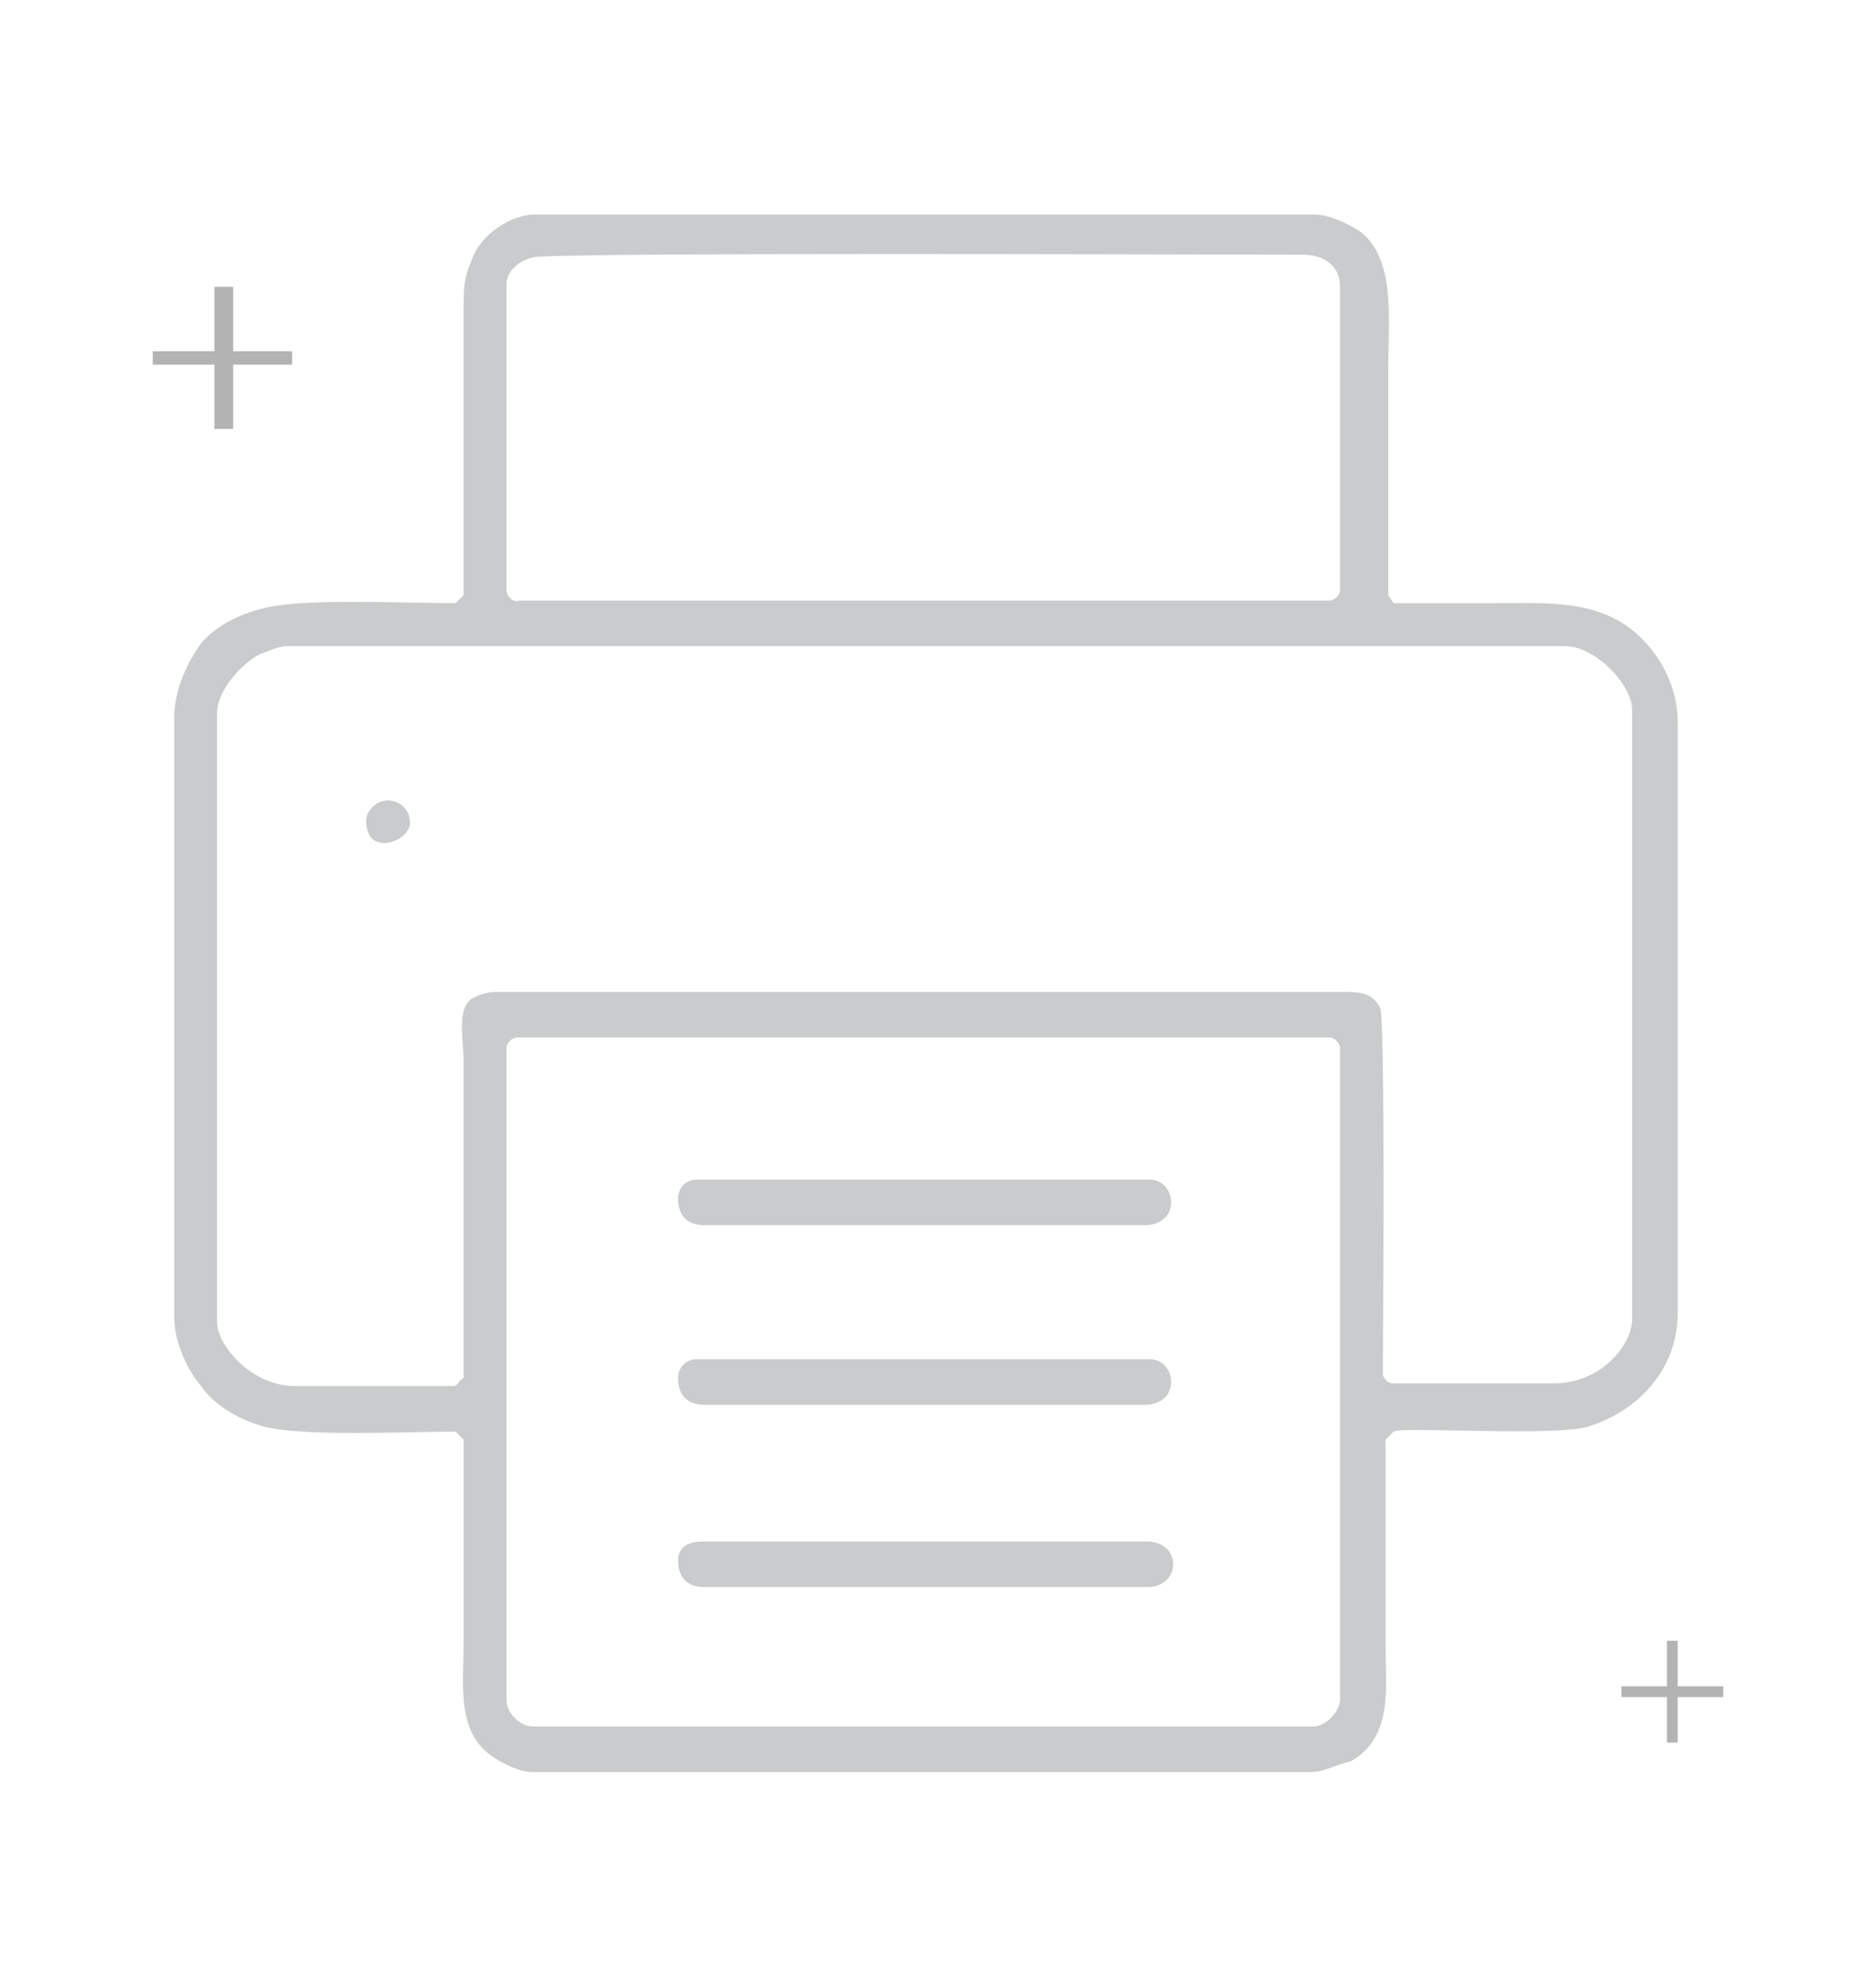 <?xml version="1.0" encoding="utf-8"?>
<!-- Generator: Adobe Illustrator 23.0.0, SVG Export Plug-In . SVG Version: 6.00 Build 0)  -->
<svg version="1.1" id="Camada_1" xmlns="http://www.w3.org/2000/svg" xmlns:xlink="http://www.w3.org/1999/xlink" x="0px" y="0px"
	 viewBox="0 0 70 74" style="enable-background:new 0 0 70 74;" xml:space="preserve">
<style type="text/css">
	.st0{fill-rule:evenodd;clip-rule:evenodd;fill:#CACBCC;}
	.st1{fill-rule:evenodd;clip-rule:evenodd;fill:#B3B3B3;}
</style>
<g id="Camada_x0020_1">
	<g id="_2182430828288">
		<path class="st0" d="M18.9,63.4V39.1c0-0.2,0.2-0.4,0.4-0.4h30.3c0.2,0,0.4,0.2,0.4,0.4v24.3c0,0.4-0.5,1-1,1H19.9
			C19.4,64.4,18.9,63.9,18.9,63.4z M17.3,51.4c-0.2,0.1-0.2,0.3-0.4,0.3h-5.9c-1.6,0-2.9-1.5-2.9-2.4V26.6c0-0.9,1-1.9,1.6-2.2
			c0.3-0.1,0.7-0.3,1-0.3h47.7c1.1,0,2.5,1.4,2.5,2.4v22.7c0,1-1.2,2.4-2.9,2.4H52c-0.2,0-0.3-0.1-0.4-0.3c0-0.9,0.1-13.1-0.1-13.7
			C51.3,37.2,51,37,50.3,37H18.5c-0.3,0-0.6,0.1-0.8,0.2c-0.7,0.3-0.4,1.6-0.4,2.4C17.3,39.7,17.3,51.4,17.3,51.4z M18.9,22V10.6
			c0-0.5,0.5-0.9,1-1c0.6-0.2,25.7-0.1,28.7-0.1c0.8,0,1.4,0.4,1.4,1.2V22c0,0.2-0.2,0.4-0.4,0.4H19.4C19.1,22.5,18.9,22.2,18.9,22z
			 M17.3,22.2L17,22.5c-1.9,0-5.8-0.2-7.2,0.2C8.9,22.9,8,23.4,7.5,24c-0.5,0.7-1,1.7-1,2.8v22.3c0,1,0.5,2,1,2.6
			c0.5,0.7,1.3,1.2,2.3,1.5c1.5,0.4,5.3,0.2,7.2,0.2l0.3,0.3c0,2.5,0,5,0,7.5c0,1.7-0.3,3.5,1.2,4.4c0.3,0.2,0.9,0.5,1.4,0.5h29
			c0.5,0,1-0.3,1.5-0.4c1.6-0.9,1.3-2.8,1.3-4.3c0-2.5,0-5.1,0-7.7l0.3-0.3c0.3-0.2,6.2,0.2,7.3-0.2c1.9-0.6,3.3-2.2,3.3-4.2V26.9
			c0-1.1-0.5-2.1-1-2.7c-1.5-1.9-3.7-1.7-5.8-1.7c-1.3,0-2.5,0-3.8,0l-0.2-0.3c0-2.8,0-5.7,0-8.4c0-1.9,0.3-4.2-1.1-5.2
			C50.2,8.3,49.6,8,49,8H20c-1,0-2.1,0.8-2.4,1.7c-0.3,0.7-0.3,1-0.3,1.9V22.2z"/>
		<path class="st0" d="M25.3,51.4c0,0.6,0.3,1,1,1h16.4c1.4,0,1.2-1.7,0.2-1.7H26C25.6,50.7,25.3,51,25.3,51.4z"/>
		<path class="st0" d="M25.3,44.7c0,0.6,0.3,1,1,1h16.4c1.4,0,1.2-1.7,0.2-1.7H26C25.6,44,25.3,44.3,25.3,44.7z"/>
		<path class="st0" d="M25.3,58.2c0,0.6,0.3,1,1,1h16.5c1.3,0,1.3-1.7,0-1.7H26.2C25.7,57.5,25.3,57.7,25.3,58.2z"/>
		<polygon class="st1" points="8,13.1 5.7,13.1 5.7,13.6 8,13.6 8,16 8.7,16 8.7,13.6 10.9,13.6 10.9,13.1 8.7,13.1 8.7,10.7 
			8,10.7 		"/>
		<polygon class="st1" points="62.2,62.9 60.5,62.9 60.5,63.3 62.2,63.3 62.2,65 62.6,65 62.6,63.3 64.3,63.3 64.3,62.9 62.6,62.9 
			62.6,61.2 62.2,61.2 		"/>
		<path class="st0" d="M15.3,30.7c0-0.9-1.2-1.2-1.6-0.3c-0.1,0.3,0,0.7,0.2,0.9C14.4,31.7,15.3,31.2,15.3,30.7z"/>
	</g>
</g>
</svg>
